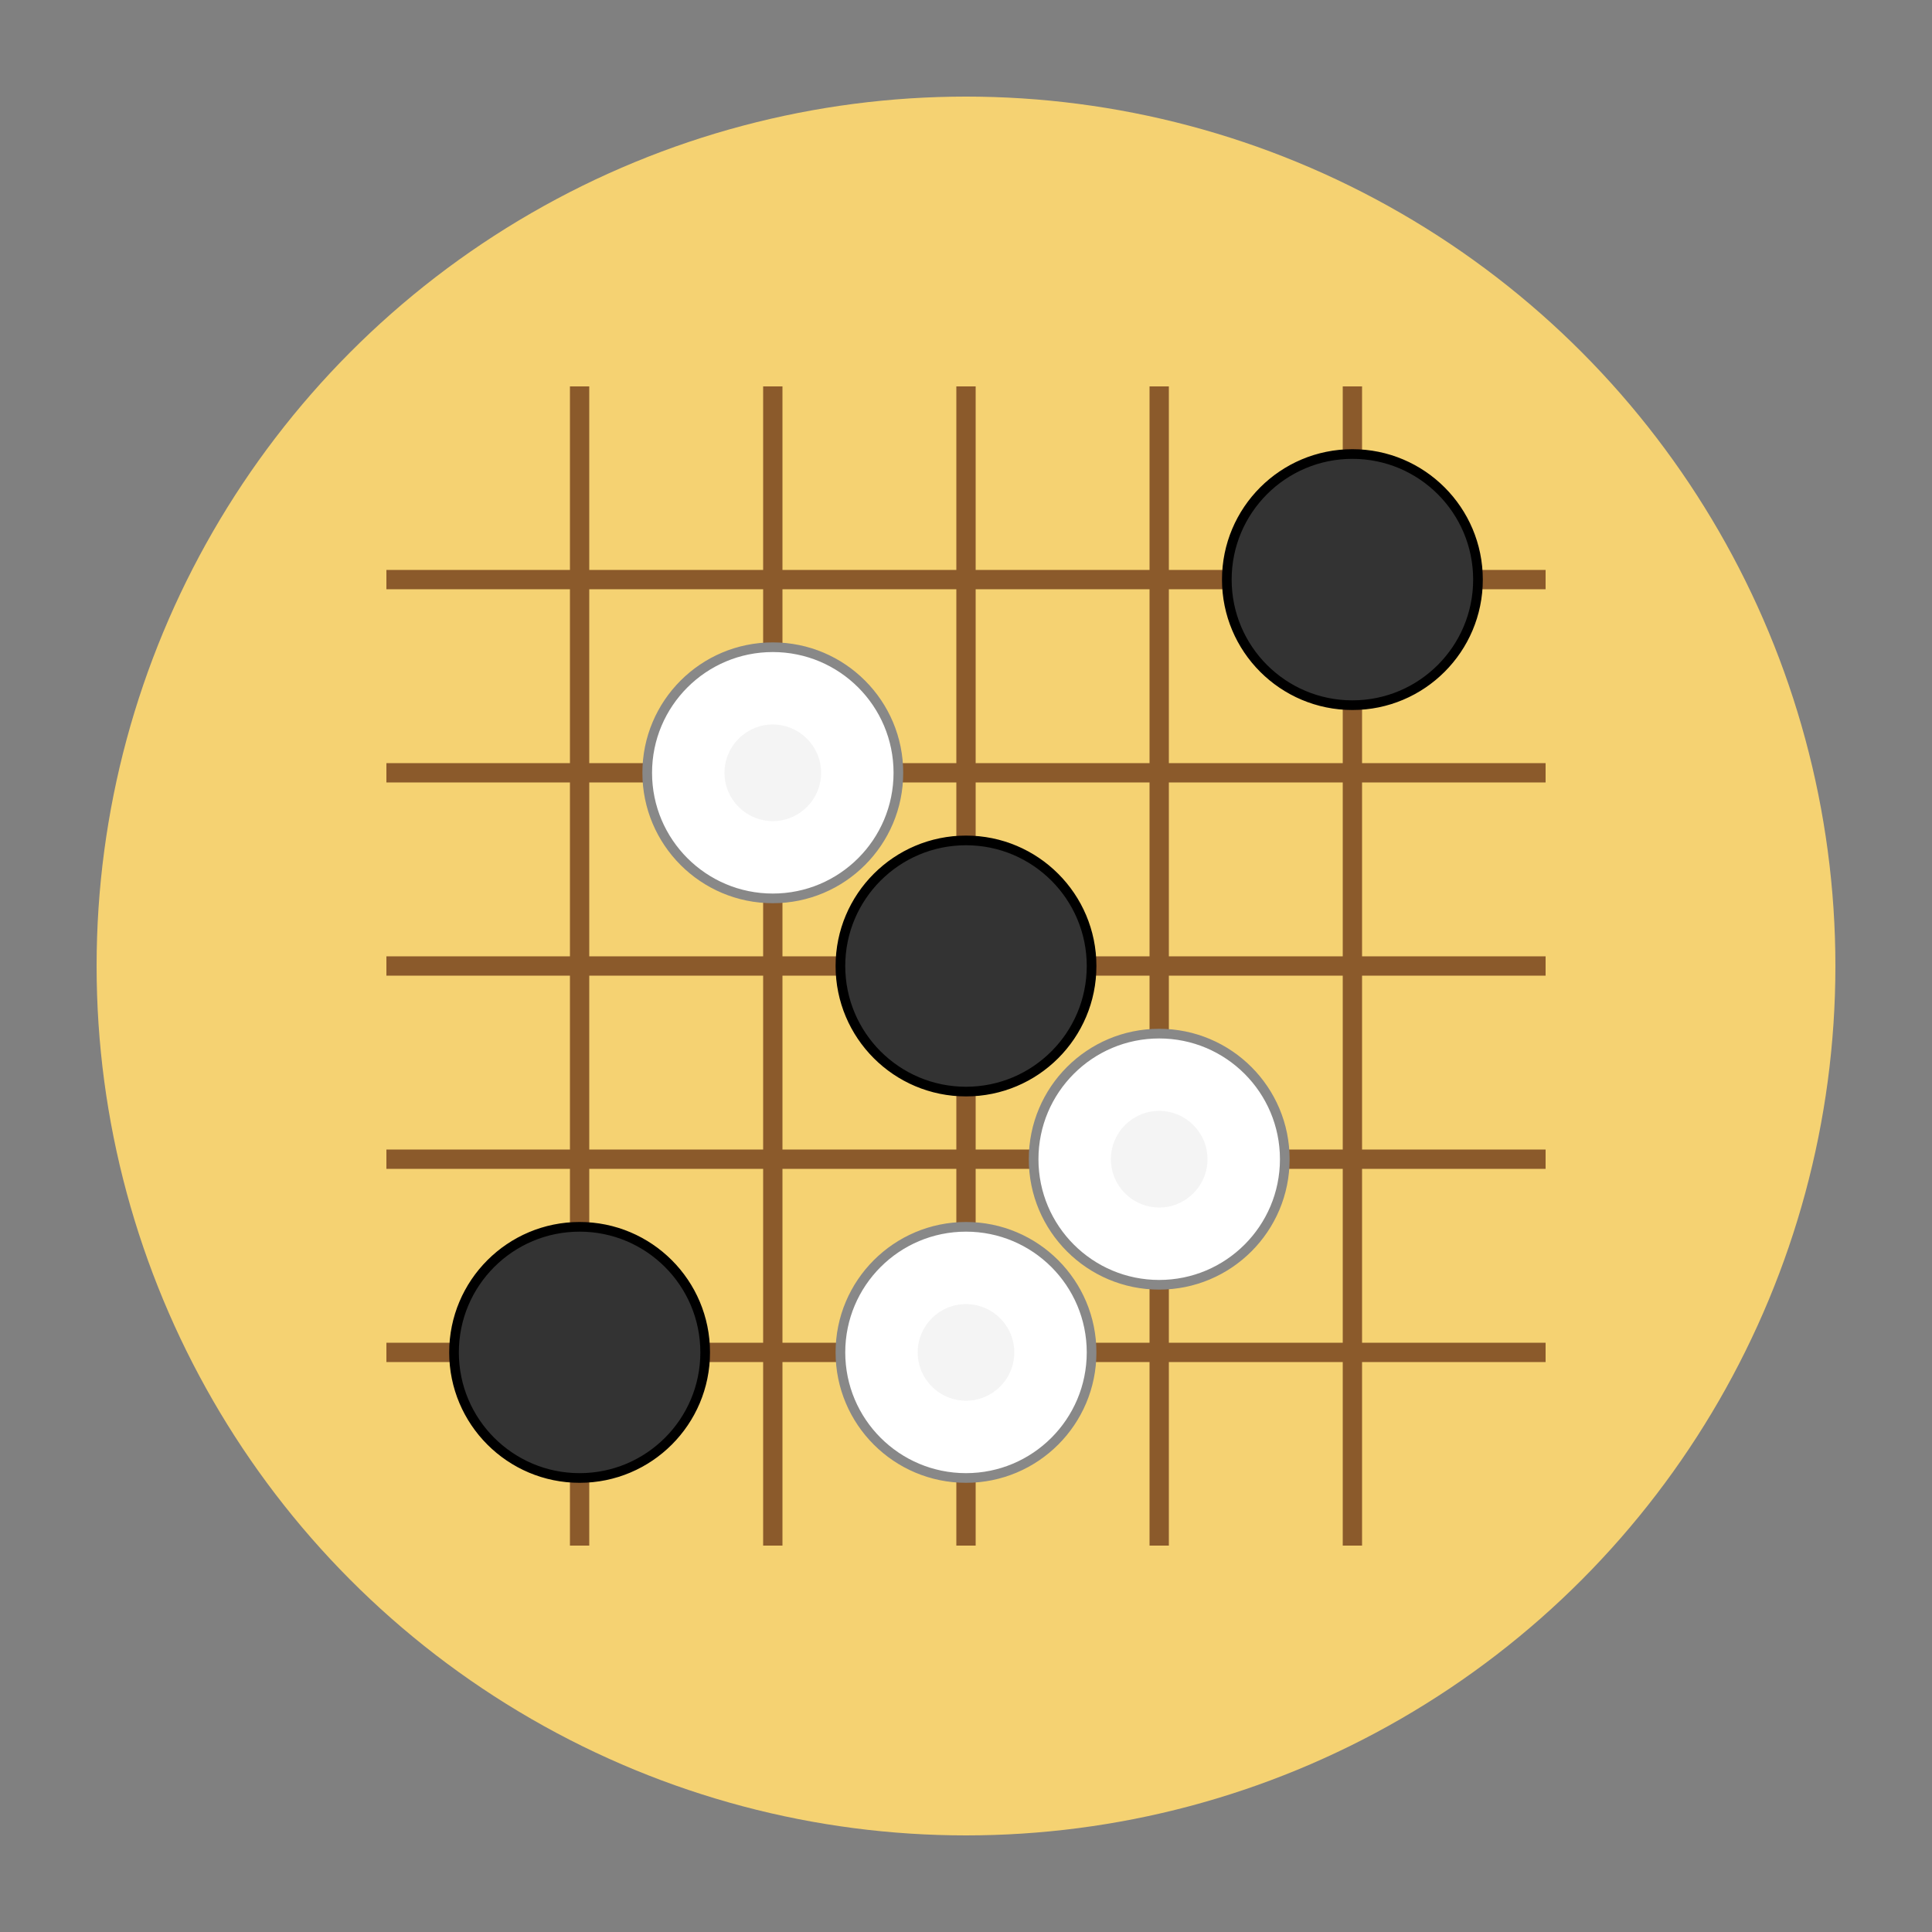 <svg xmlns="http://www.w3.org/2000/svg" viewBox="0 0 200 200">
  <rect x="0" y="0" width="200" height="200" fill="#808080" stroke="none"/>
  <!-- 背景圆形 -->
  <circle cx="100" cy="100" r="90" fill="#f5d272" />
  
  <!-- 棋盘网格 -->
  <g stroke="#8b5a2b" stroke-width="2">
    <!-- 横线 -->
    <line x1="40" y1="60" x2="160" y2="60" />
    <line x1="40" y1="80" x2="160" y2="80" />
    <line x1="40" y1="100" x2="160" y2="100" />
    <line x1="40" y1="120" x2="160" y2="120" />
    <line x1="40" y1="140" x2="160" y2="140" />
    
    <!-- 竖线 -->
    <line x1="60" y1="40" x2="60" y2="160" />
    <line x1="80" y1="40" x2="80" y2="160" />
    <line x1="100" y1="40" x2="100" y2="160" />
    <line x1="120" y1="40" x2="120" y2="160" />
    <line x1="140" y1="40" x2="140" y2="160" />
  </g>
  
  <!-- 黑棋 -->
  <circle cx="100" cy="100" r="13" fill="#333" stroke="#000" stroke-width="1" />
  <circle cx="60" cy="140" r="13" fill="#333" stroke="#000" stroke-width="1" />
  <circle cx="140" cy="60" r="13" fill="#333" stroke="#000" stroke-width="1" />
  
  <!-- 白棋 -->
  <circle cx="80" cy="80" r="13" fill="#fff" stroke="#888" stroke-width="1" />
  <circle cx="120" cy="120" r="13" fill="#fff" stroke="#888" stroke-width="1" />
  <circle cx="100" cy="140" r="13" fill="#fff" stroke="#888" stroke-width="1" />
  
  <!-- 高光效果 -->
  <circle cx="80" cy="80" r="5" fill="#f0f0f0" opacity="0.7" />
  <circle cx="120" cy="120" r="5" fill="#f0f0f0" opacity="0.7" />
  <circle cx="100" cy="140" r="5" fill="#f0f0f0" opacity="0.7" />
</svg>